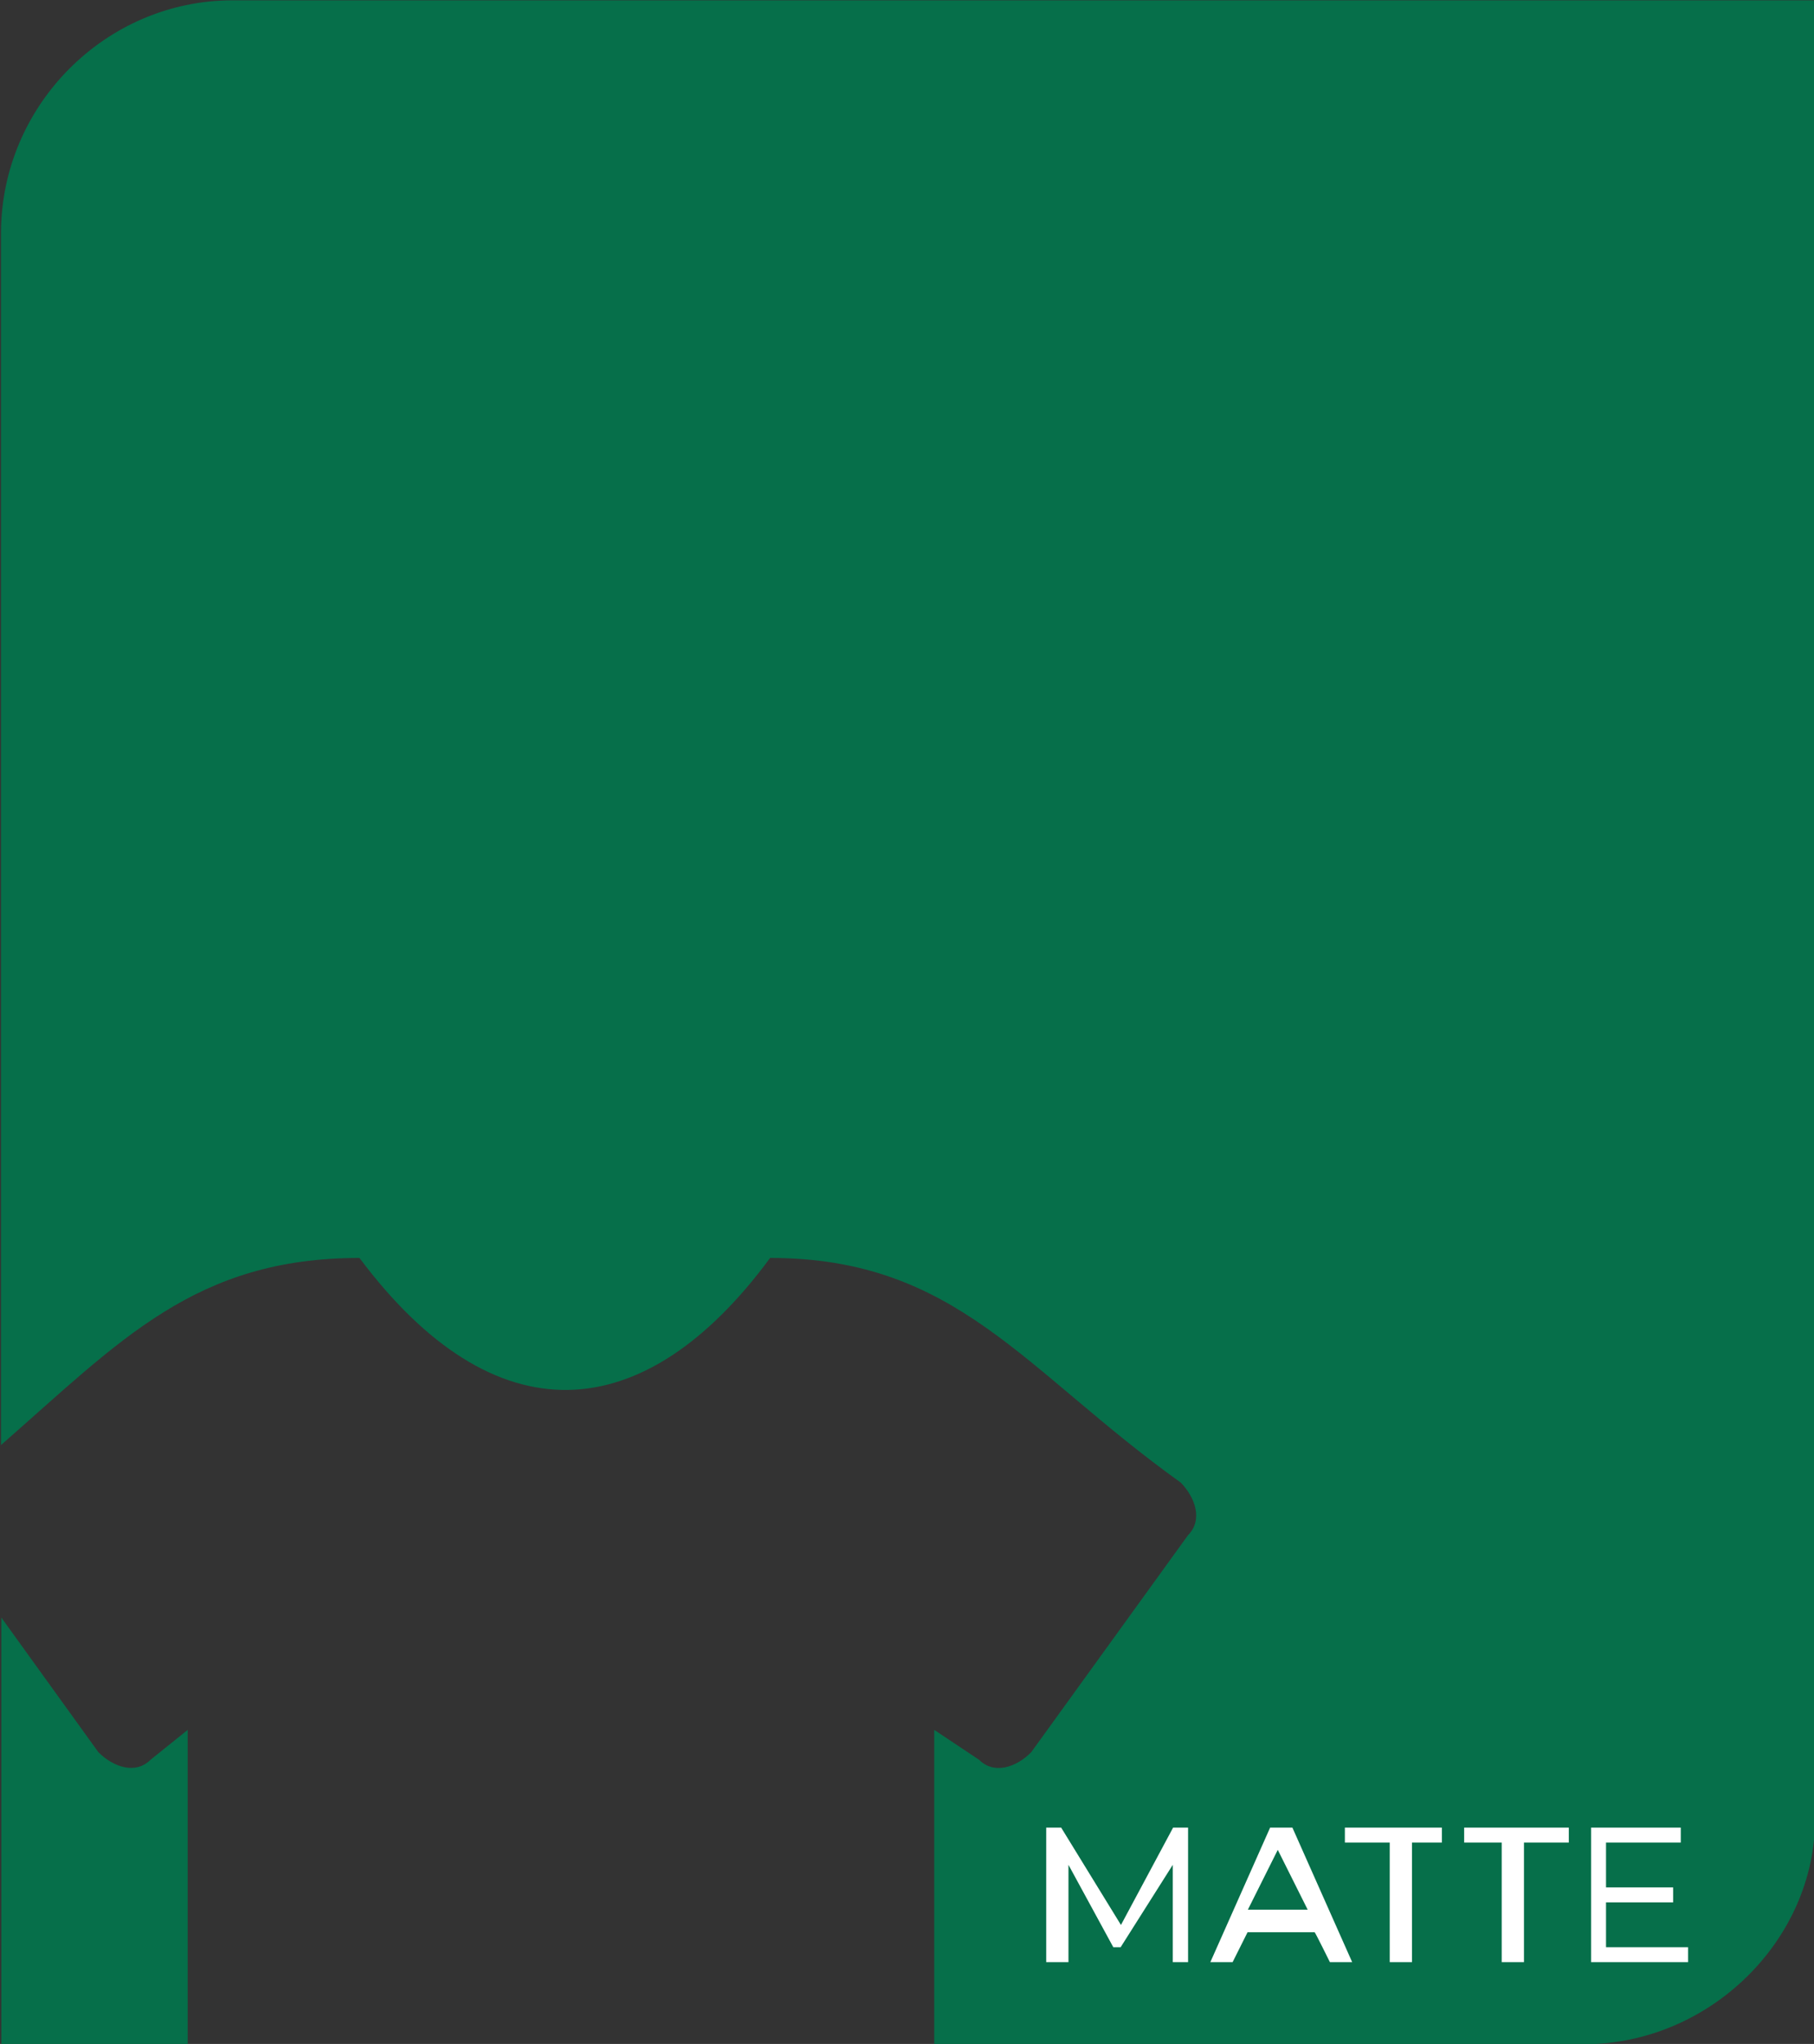 <?xml version="1.0" encoding="utf-8"?>
<!-- Generator: Adobe Illustrator 24.3.0, SVG Export Plug-In . SVG Version: 6.00 Build 0)  -->
<svg version="1.1" id="Capa_1" xmlns="http://www.w3.org/2000/svg" xmlns:xlink="http://www.w3.org/1999/xlink" x="0px" y="0px"
	 viewBox="0 0 546 615" style="enable-background:new 0 0 546 615;" xml:space="preserve">
<rect x="0" y="0" width="546" height="615" fill="#333333" stroke="none"/>
<style type="text/css">
	.st0{fill-rule:evenodd;clip-rule:evenodd;fill:#066F4A;}
	.st1{fill:#FFFFFF;}
</style>
<g id="Layer_x0020_1">
	<path class="st0" d="M70,0.1c157.3,0,316.8,0,476.3,0c0,182.5,0,364.9,0,547.4c0,36-31.5,67.6-69.7,67.6H281.2v-94.6l13.5,9
		c4.5,4.5,11.2,2.3,15.7-2.3l47.2-65.3c4.5-4.5,2.2-11.3-2.2-15.8c-47.2-33.8-67.4-67.6-123.6-67.6c-38.2,51.8-83.1,54.1-123.6,0
		c-49.4,0-71.9,24.8-107.9,56.3V70C0.4,31.7,31.8,0.1,70,0.1z M56.5,545.3L56.5,545.3v69.8H0.4c0-42.8,0-85.6,0-128.4l29.2,40.5
		c4.5,4.5,11.2,6.8,15.7,2.3l11.2-9C56.5,520.5,56.5,545.3,56.5,545.3z"/>
	<path class="st1" d="M357.6,590.4v-40.5h-4.5l-15.7,29.3l-18-29.3h-4.5v40.5h6.7v-29.3l13.5,24.8h2.2l15.7-24.8v29.3
		C353.1,590.4,357.6,590.4,357.6,590.4z M400.3,590.4h6.7l-18-40.5h-6.7l-18,40.5h6.7l4.5-9h20.2
		C395.8,581.3,400.3,590.4,400.3,590.4z M375.6,574.6l9-18l9,18C393.6,574.6,375.6,574.6,375.6,574.6z M418.3,590.4h6.7v-36h9v-4.5
		h-29.2v4.5h13.5C418.3,554.3,418.3,590.4,418.3,590.4z M452,590.4h6.7v-36h13.5v-4.5h-31.5v4.5H452V590.4z M483.4,585.9v-13.5h20.2
		v-4.5h-20.2v-13.5h22.5v-4.5h-27v40.5h29.2v-4.5L483.4,585.9L483.4,585.9z"/>
</g>
</svg>
